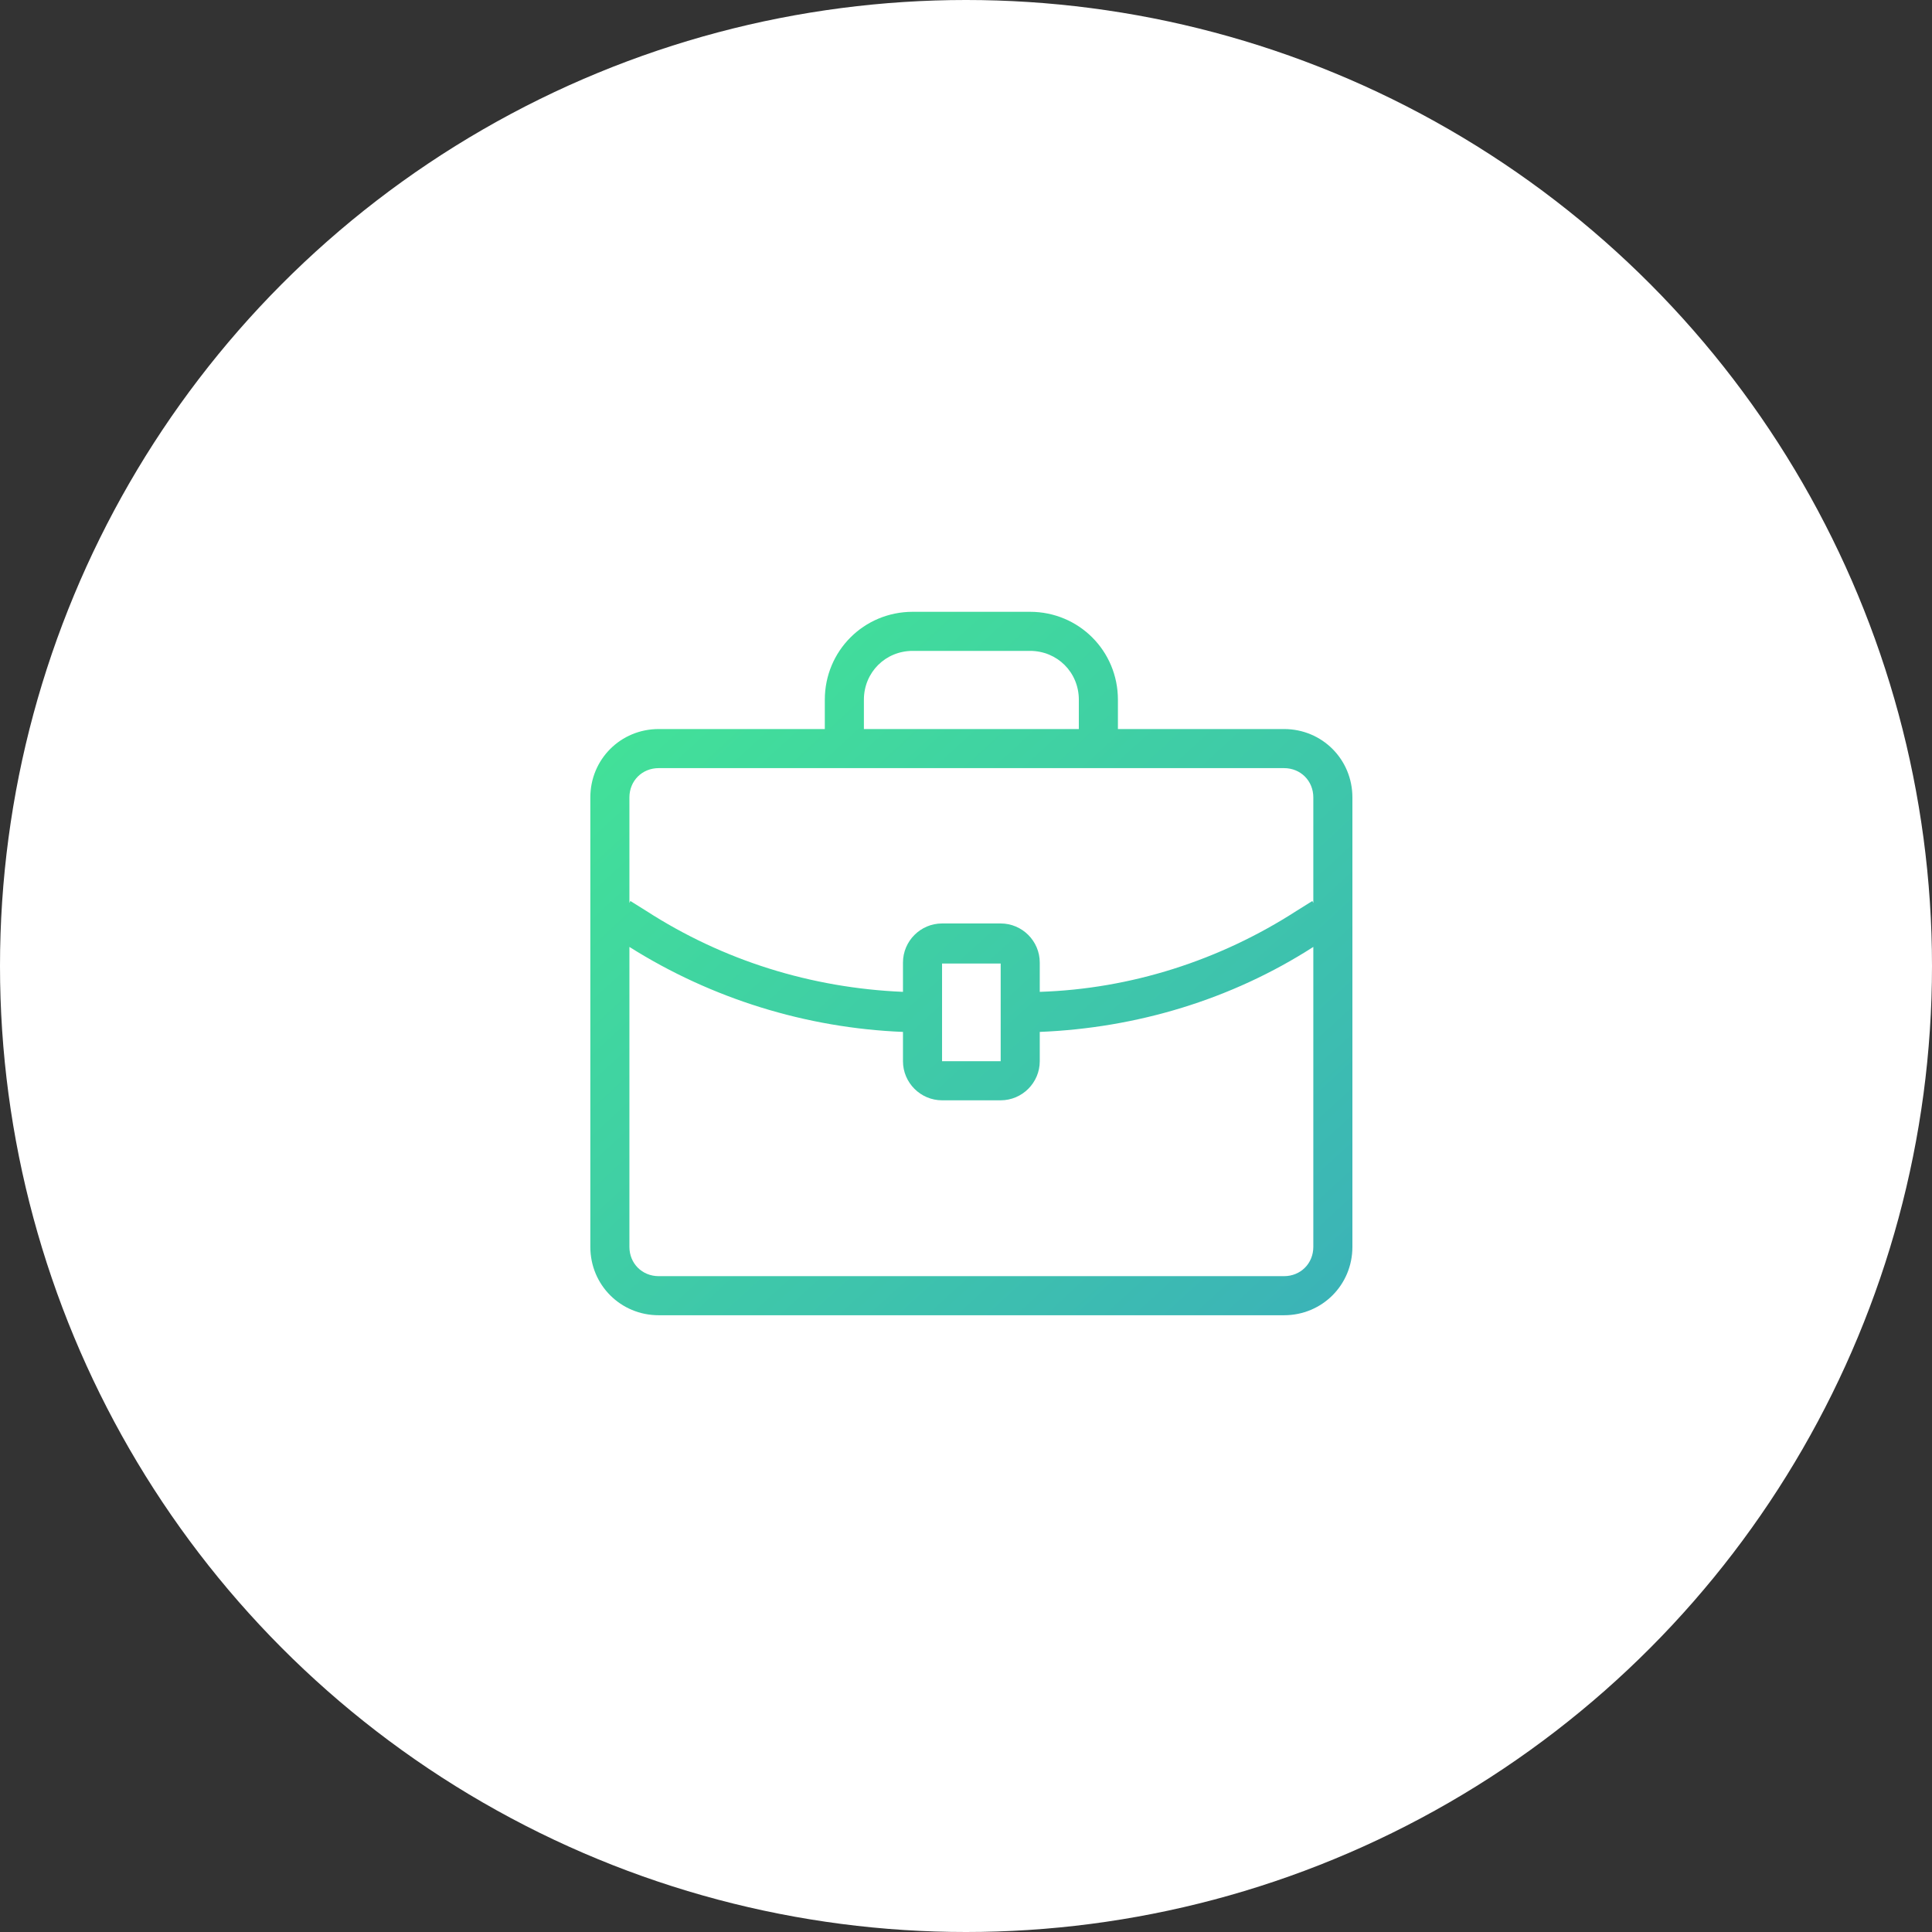 <?xml version="1.0" encoding="UTF-8"?>
<svg width="180px" height="180px" viewBox="0 0 180 180" version="1.1" xmlns="http://www.w3.org/2000/svg" xmlns:xlink="http://www.w3.org/1999/xlink">
    <rect x="0" y="0" width="180" height="180" fill="#333333" stroke="none"/>
    <!-- Generator: Sketch 50.2 (55047) - http://www.bohemiancoding.com/sketch -->
    <title>occupation</title>
    <desc>Created with Sketch.</desc>
    <defs>
        <linearGradient x1="0%" y1="0%" x2="100%" y2="100%" id="linearGradient-1">
            <stop stop-color="#43E695" offset="0%"></stop>
            <stop stop-color="#3BB2B8" offset="100%"></stop>
        </linearGradient>
    </defs>
    <g id="Page-1" stroke="none" stroke-width="1" fill="none" fill-rule="evenodd">
        <g id="JoatSpace" transform="translate(-630, -1875)">
            <g id="occupation" transform="translate(630, 1875)">
                <circle id="Oval-Copy-3" fill="#FFFFFF" fill-rule="evenodd" cx="90" cy="90" r="90"></circle>
                <path d="M119.628,67.923 L104.154,67.923 L104.154,65.192 C104.154,60.641 100.513,57 95.962,57 L85.038,57 C80.487,57 76.846,60.641 76.846,65.192 L76.846,67.923 L61.372,67.923 C57.822,67.923 55,70.745 55,74.295 L55,116.167 C55,119.717 57.822,122.538 61.372,122.538 L119.628,122.538 C123.178,122.538 126,119.717 126,116.167 L126,74.295 C126,70.745 123.178,67.923 119.628,67.923 Z M119.628,118.897 L61.372,118.897 C59.824,118.897 58.641,117.714 58.641,116.167 L58.641,88.222 C66.287,93.046 75.117,95.777 84.128,96.141 L84.128,98.872 C84.128,100.874 85.767,102.513 87.769,102.513 L93.231,102.513 C95.233,102.513 96.872,100.874 96.872,98.872 L96.872,96.141 C105.883,95.777 114.713,93.137 122.359,88.222 L122.359,116.167 C122.359,117.714 121.176,118.897 119.628,118.897 Z M87.769,98.872 L87.769,89.769 L93.231,89.769 L93.231,98.872 L87.769,98.872 Z M122.268,83.944 L120.812,84.854 C113.621,89.496 105.337,92.136 96.872,92.409 L96.872,89.678 C96.872,87.676 95.233,86.037 93.231,86.037 L87.769,86.037 C85.767,86.037 84.128,87.676 84.128,89.678 L84.128,92.409 C75.572,92.045 67.379,89.496 60.188,84.854 L58.732,83.944 L58.641,84.126 L58.641,74.295 C58.641,72.747 59.824,71.564 61.372,71.564 L119.628,71.564 C121.176,71.564 122.359,72.747 122.359,74.295 L122.359,84.126 L122.268,83.944 Z M85.038,60.641 L95.962,60.641 C98.51,60.641 100.513,62.644 100.513,65.192 L100.513,67.923 L80.487,67.923 L80.487,65.192 C80.487,62.644 82.49,60.641 85.038,60.641 Z" fill="url(#linearGradient-1)" fill-rule="nonzero"></path>
            </g>
        </g>
    </g>
</svg>